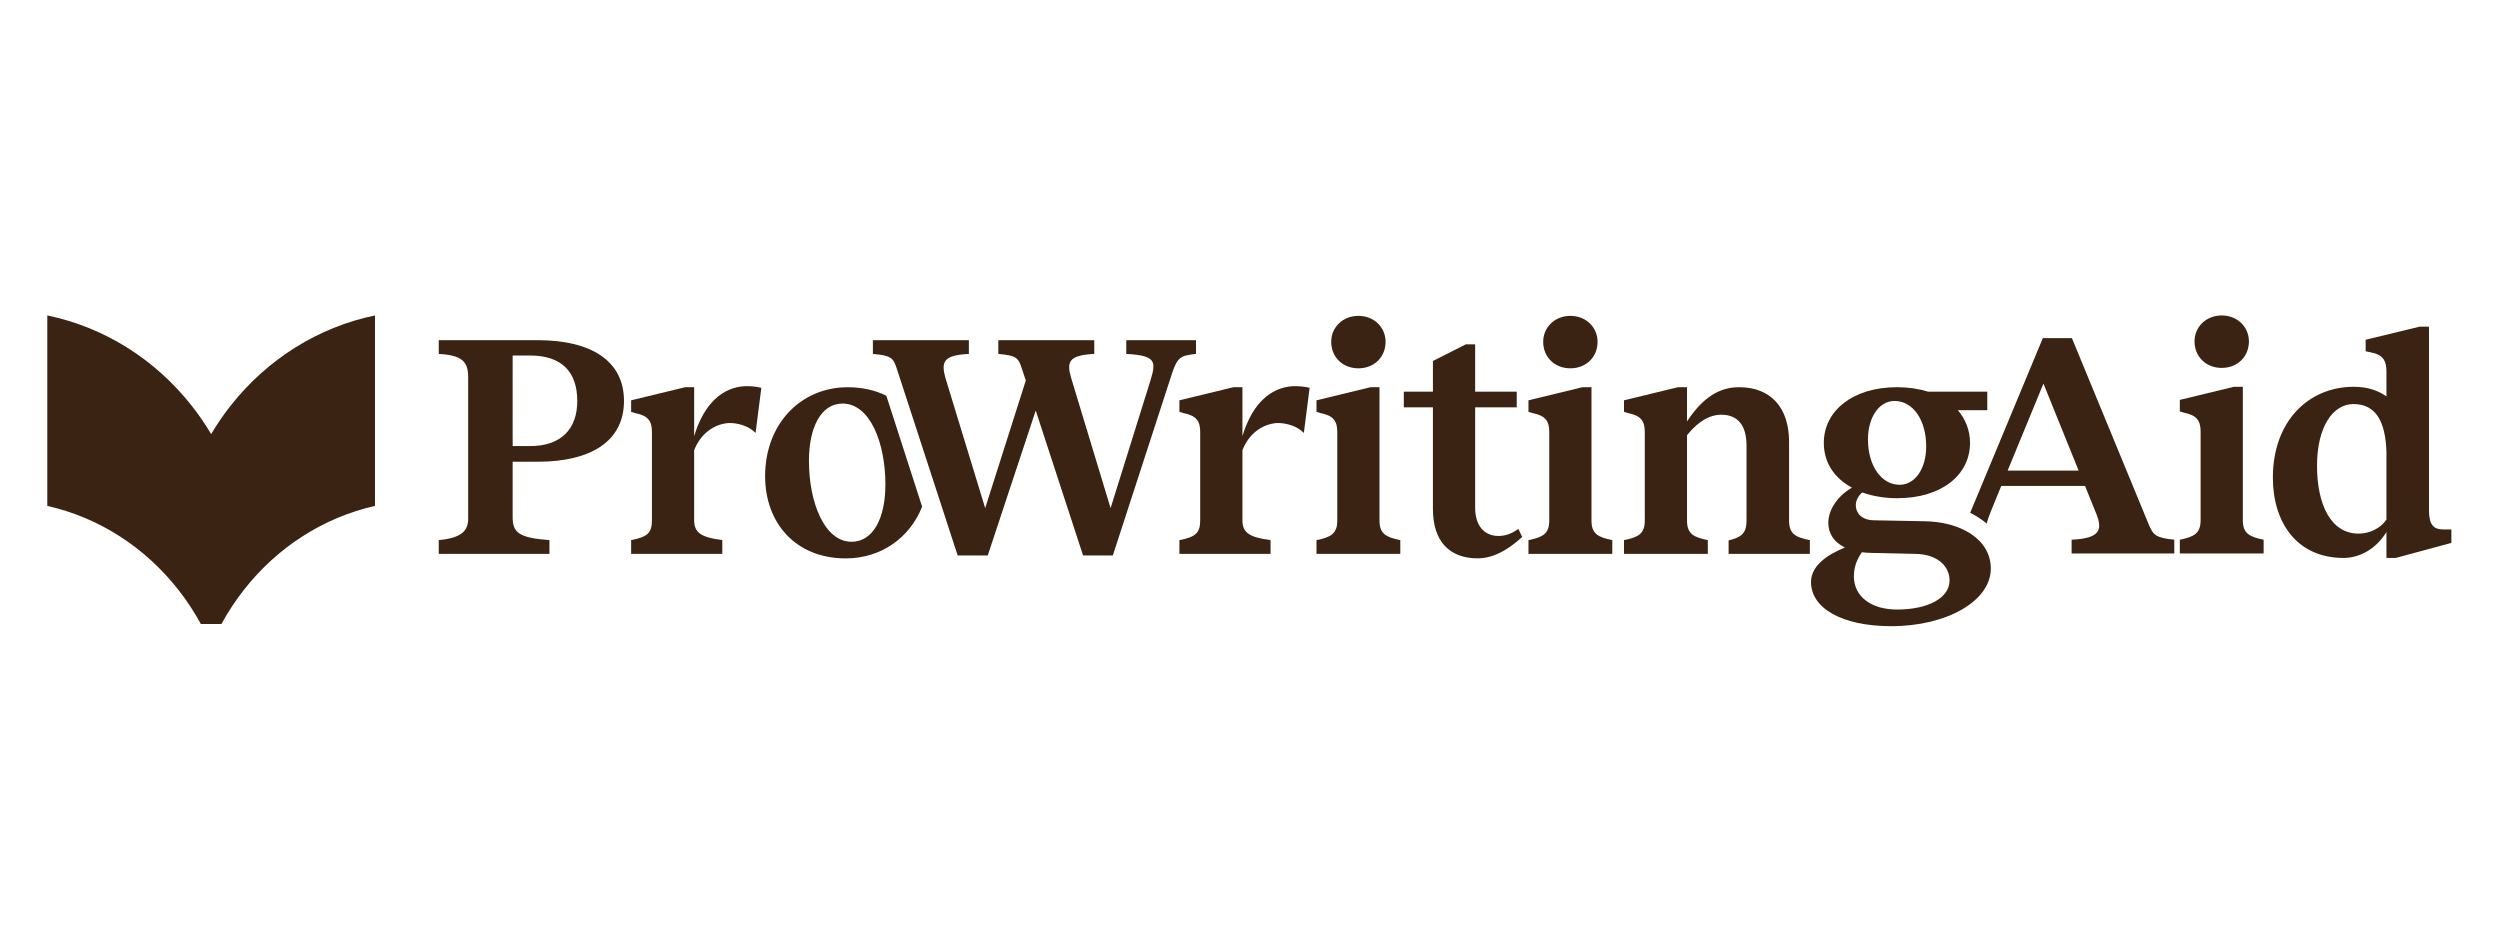 <svg width="531" height="200" viewBox="0 0 531 200" fill="none" xmlns="http://www.w3.org/2000/svg">
<path d="M497.775 118.507C487.854 118.507 482.758 110.964 482.758 101.451C482.758 89.492 490.3 82.153 499.949 82.153C503.007 82.153 505.249 83.036 506.88 84.192V78.891C506.88 76.581 506.133 75.29 503.415 74.814L502.463 74.611V72.164L513.947 69.378H515.918V108.314C515.918 111.304 516.733 112.459 518.975 112.459H520.674V115.313L508.851 118.507H506.88V113.003C504.638 116.672 501.104 118.507 497.775 118.507ZM492.135 98.937C492.135 107.023 494.989 113.342 500.968 113.342C503.347 113.342 505.657 112.187 506.88 110.353V95.947C506.676 89.763 504.774 85.822 499.881 85.822C495.464 85.822 492.135 90.715 492.135 98.937Z" fill="#3A2312"/>
<path d="M476.379 110.489C476.379 113.275 477.738 114.022 480.795 114.634V117.555H462.992V114.634C466.05 114.022 467.409 113.275 467.409 110.489V91.666C467.409 89.424 466.662 88.201 463.876 87.657L462.992 87.385V84.939L474.476 82.153H476.379V110.489ZM466.118 72.504C466.118 69.446 468.564 67 471.894 67C475.223 67 477.67 69.446 477.67 72.504C477.67 75.766 475.223 78.144 471.894 78.144C468.564 78.144 466.118 75.766 466.118 72.504Z" fill="#3A2312"/>
<path fill-rule="evenodd" clip-rule="evenodd" d="M461.821 114.634C457.812 114.226 457.336 113.614 456.385 111.372L440.077 71.825H433.893L418.464 108.921C419.638 109.503 420.849 110.267 422 111.213C422.121 110.511 422.419 109.686 422.817 108.722L425.06 103.218H442.863L445.309 109.265C446.6 112.595 445.989 114.362 440.009 114.634V117.555H461.821V114.634ZM441.504 99.956H426.419L434.029 81.474L441.504 99.956Z" fill="#3A2312"/>
<path d="M134.052 114.721C137.586 114.042 138.469 113.158 138.469 110.44V91.754C138.469 89.511 137.722 88.288 134.936 87.745L134.052 87.473V85.027L145.536 82.241H147.438V92.637C149.613 85.434 153.622 82.377 157.971 82.037C159.262 81.969 160.757 82.105 161.708 82.377L160.485 91.958C159.126 90.531 156.748 89.783 154.709 89.851C151.448 90.123 148.73 92.297 147.438 95.627V110.44C147.438 113.158 148.865 114.11 153.418 114.721V117.643H134.052V114.721Z" fill="#3A2312"/>
<path fill-rule="evenodd" clip-rule="evenodd" d="M188.256 84.051C185.904 82.893 183.146 82.249 180.042 82.249C170.121 82.249 162.511 89.996 162.511 101.14C162.511 111.06 168.966 118.603 179.634 118.603C187.004 118.603 193.173 114.366 195.859 107.619L188.256 84.051ZM180.858 115.07C175.15 115.07 171.82 106.78 171.82 97.878C171.82 90.743 174.402 85.715 178.955 85.715C184.799 85.715 188.06 94.073 188.06 102.906C188.06 110.041 185.478 115.07 180.858 115.07Z" fill="#3A2312"/>
<path d="M114.188 72.252C125.604 72.252 132.535 76.669 132.535 85.163C132.535 93.656 125.604 98.073 114.188 98.073H108.888V109.897C108.888 113.158 110.315 114.246 116.702 114.721V117.643H93.191V114.721C98.152 114.246 99.443 112.683 99.443 110.101V80.134C99.443 76.805 98.152 75.446 93.191 75.174V72.252H114.188ZM108.888 94.744H112.625C119.149 94.744 122.614 91.142 122.614 85.163C122.614 79.047 119.352 75.514 112.625 75.514H108.888V94.744Z" fill="#3A2312"/>
<path d="M402.396 85.163C399.134 85.163 396.756 88.628 396.756 93.317C396.756 98.957 399.61 102.966 403.483 102.966C406.745 102.966 409.123 99.568 409.123 94.812C409.123 89.24 406.337 85.163 402.396 85.163ZM384.661 123.623C384.661 120.293 387.854 117.915 391.864 116.284C389.417 115.129 388.33 113.158 388.33 111.052C388.33 108.402 390.165 105.412 393.358 103.577C389.825 101.675 387.379 98.481 387.379 94.064C387.379 87.337 393.426 82.241 402.94 82.241C405.318 82.241 407.56 82.581 409.531 83.192H422.102V87.133H415.85C417.481 89.036 418.432 91.414 418.432 94.064C418.432 100.791 412.521 105.82 402.94 105.82C400.357 105.82 397.843 105.412 395.533 104.597C394.65 105.344 394.174 106.363 394.174 107.315C394.174 108.945 395.397 110.44 397.911 110.508L408.715 110.712C416.19 110.78 422.849 114.381 422.849 120.769C422.849 127.632 413.54 133 401.716 133C391.116 133 384.661 129.127 384.661 123.623ZM393.766 122.4C393.766 126.816 397.571 129.467 402.94 129.467C409.395 129.467 414.083 127.088 414.083 123.283C414.083 120.293 411.569 117.711 406.813 117.643L397.639 117.439C396.892 117.439 396.144 117.371 395.465 117.303C394.582 118.526 393.766 120.225 393.766 122.4Z" fill="#3A2312"/>
<path d="M358.322 110.576C358.322 113.362 359.681 114.11 362.739 114.721V117.643H344.936V114.721C347.994 114.11 349.353 113.362 349.353 110.576V91.754C349.353 89.511 348.605 88.288 345.819 87.745L344.936 87.473V85.027L356.42 82.241H358.322V89.511C361.72 84.347 365.253 82.241 369.398 82.241C376.058 82.241 379.999 86.522 379.999 93.86V110.576C379.999 113.362 381.29 114.11 384.415 114.721V117.643H367.156V114.789C369.806 114.11 370.961 113.362 370.961 110.576V94.608C370.961 90.463 369.194 88.085 365.593 88.085C363.419 88.085 360.972 89.172 358.322 92.433V110.576Z" fill="#3A2312"/>
<path d="M338.033 110.576C338.033 113.362 339.392 114.11 342.449 114.721V117.643H324.646V114.721C327.704 114.11 329.063 113.362 329.063 110.576V91.754C329.063 89.511 328.316 88.288 325.53 87.745L324.646 87.473V85.027L336.13 82.241H338.033V110.576ZM327.772 72.592C327.772 69.534 330.218 67.088 333.548 67.088C336.877 67.088 339.324 69.534 339.324 72.592C339.324 75.853 336.877 78.232 333.548 78.232C330.218 78.232 327.772 75.853 327.772 72.592Z" fill="#3A2312"/>
<path d="M298.169 86.522V83.192H304.353V76.669L311.352 73.135H313.322V83.192H322.156V86.522H313.322V107.79C313.322 111.799 315.361 113.838 318.283 113.838C320.05 113.838 321.341 113.158 322.496 112.343L323.311 114.042C321.544 115.673 318.011 118.594 313.866 118.594C307.886 118.594 304.353 114.993 304.353 108.13V86.522H298.169Z" fill="#3A2312"/>
<path d="M293.007 110.576C293.007 113.362 294.366 114.11 297.424 114.721V117.643H279.621V114.721C282.679 114.11 284.038 113.362 284.038 110.576V91.754C284.038 89.511 283.29 88.288 280.504 87.745L279.621 87.473V85.027L291.105 82.241H293.007V110.576ZM282.747 72.592C282.747 69.534 285.193 67.088 288.523 67.088C291.852 67.088 294.298 69.534 294.298 72.592C294.298 75.853 291.852 78.232 288.523 78.232C285.193 78.232 282.747 75.853 282.747 72.592Z" fill="#3A2312"/>
<path d="M250.506 114.721C254.039 114.042 254.922 113.158 254.922 110.44V91.754C254.922 89.511 254.175 88.288 251.389 87.745L250.506 87.473V85.027L261.989 82.241H263.892V92.637C266.066 85.434 270.075 82.377 274.424 82.037C275.715 81.969 277.21 82.105 278.162 82.377L276.938 91.958C275.579 90.531 273.201 89.783 271.163 89.851C267.901 90.123 265.183 92.297 263.892 95.627V110.44C263.892 113.158 265.319 114.11 269.872 114.721V117.643H250.506V114.721Z" fill="#3A2312"/>
<path d="M217.067 78.368C216.319 75.989 215.912 75.514 212.039 75.174V72.252H232.424V75.174C226.92 75.446 226.512 76.873 227.531 80.338L235.889 107.926L244.315 80.95C245.538 76.873 245.742 75.514 239.219 75.174V72.252H254.032V75.174C250.77 75.514 250.091 75.853 248.936 79.319L236.365 117.983H230.045L219.989 87.201L209.796 117.983H203.409L190.498 78.368C189.751 75.989 189.275 75.514 185.402 75.174V72.252H205.787V75.174C200.283 75.446 199.875 76.873 200.827 80.338L209.253 107.926L217.882 80.814L217.067 78.368Z" fill="#3A2312"/>
<path d="M44.847 92.198C43.592 90.085 42.198 88.052 40.67 86.117C32.864 76.232 22.047 69.48 10.047 67L10.047 107.455C20.958 109.914 30.777 116.197 37.906 125.303C39.69 127.582 41.279 130.004 42.662 132.538H47.032C48.416 130.004 50.004 127.582 51.788 125.303C58.917 116.197 68.736 109.914 79.647 107.455V67C67.648 69.48 56.83 76.232 49.025 86.117C47.496 88.052 46.102 90.085 44.847 92.198Z" fill="#3A2312"/>
</svg>
